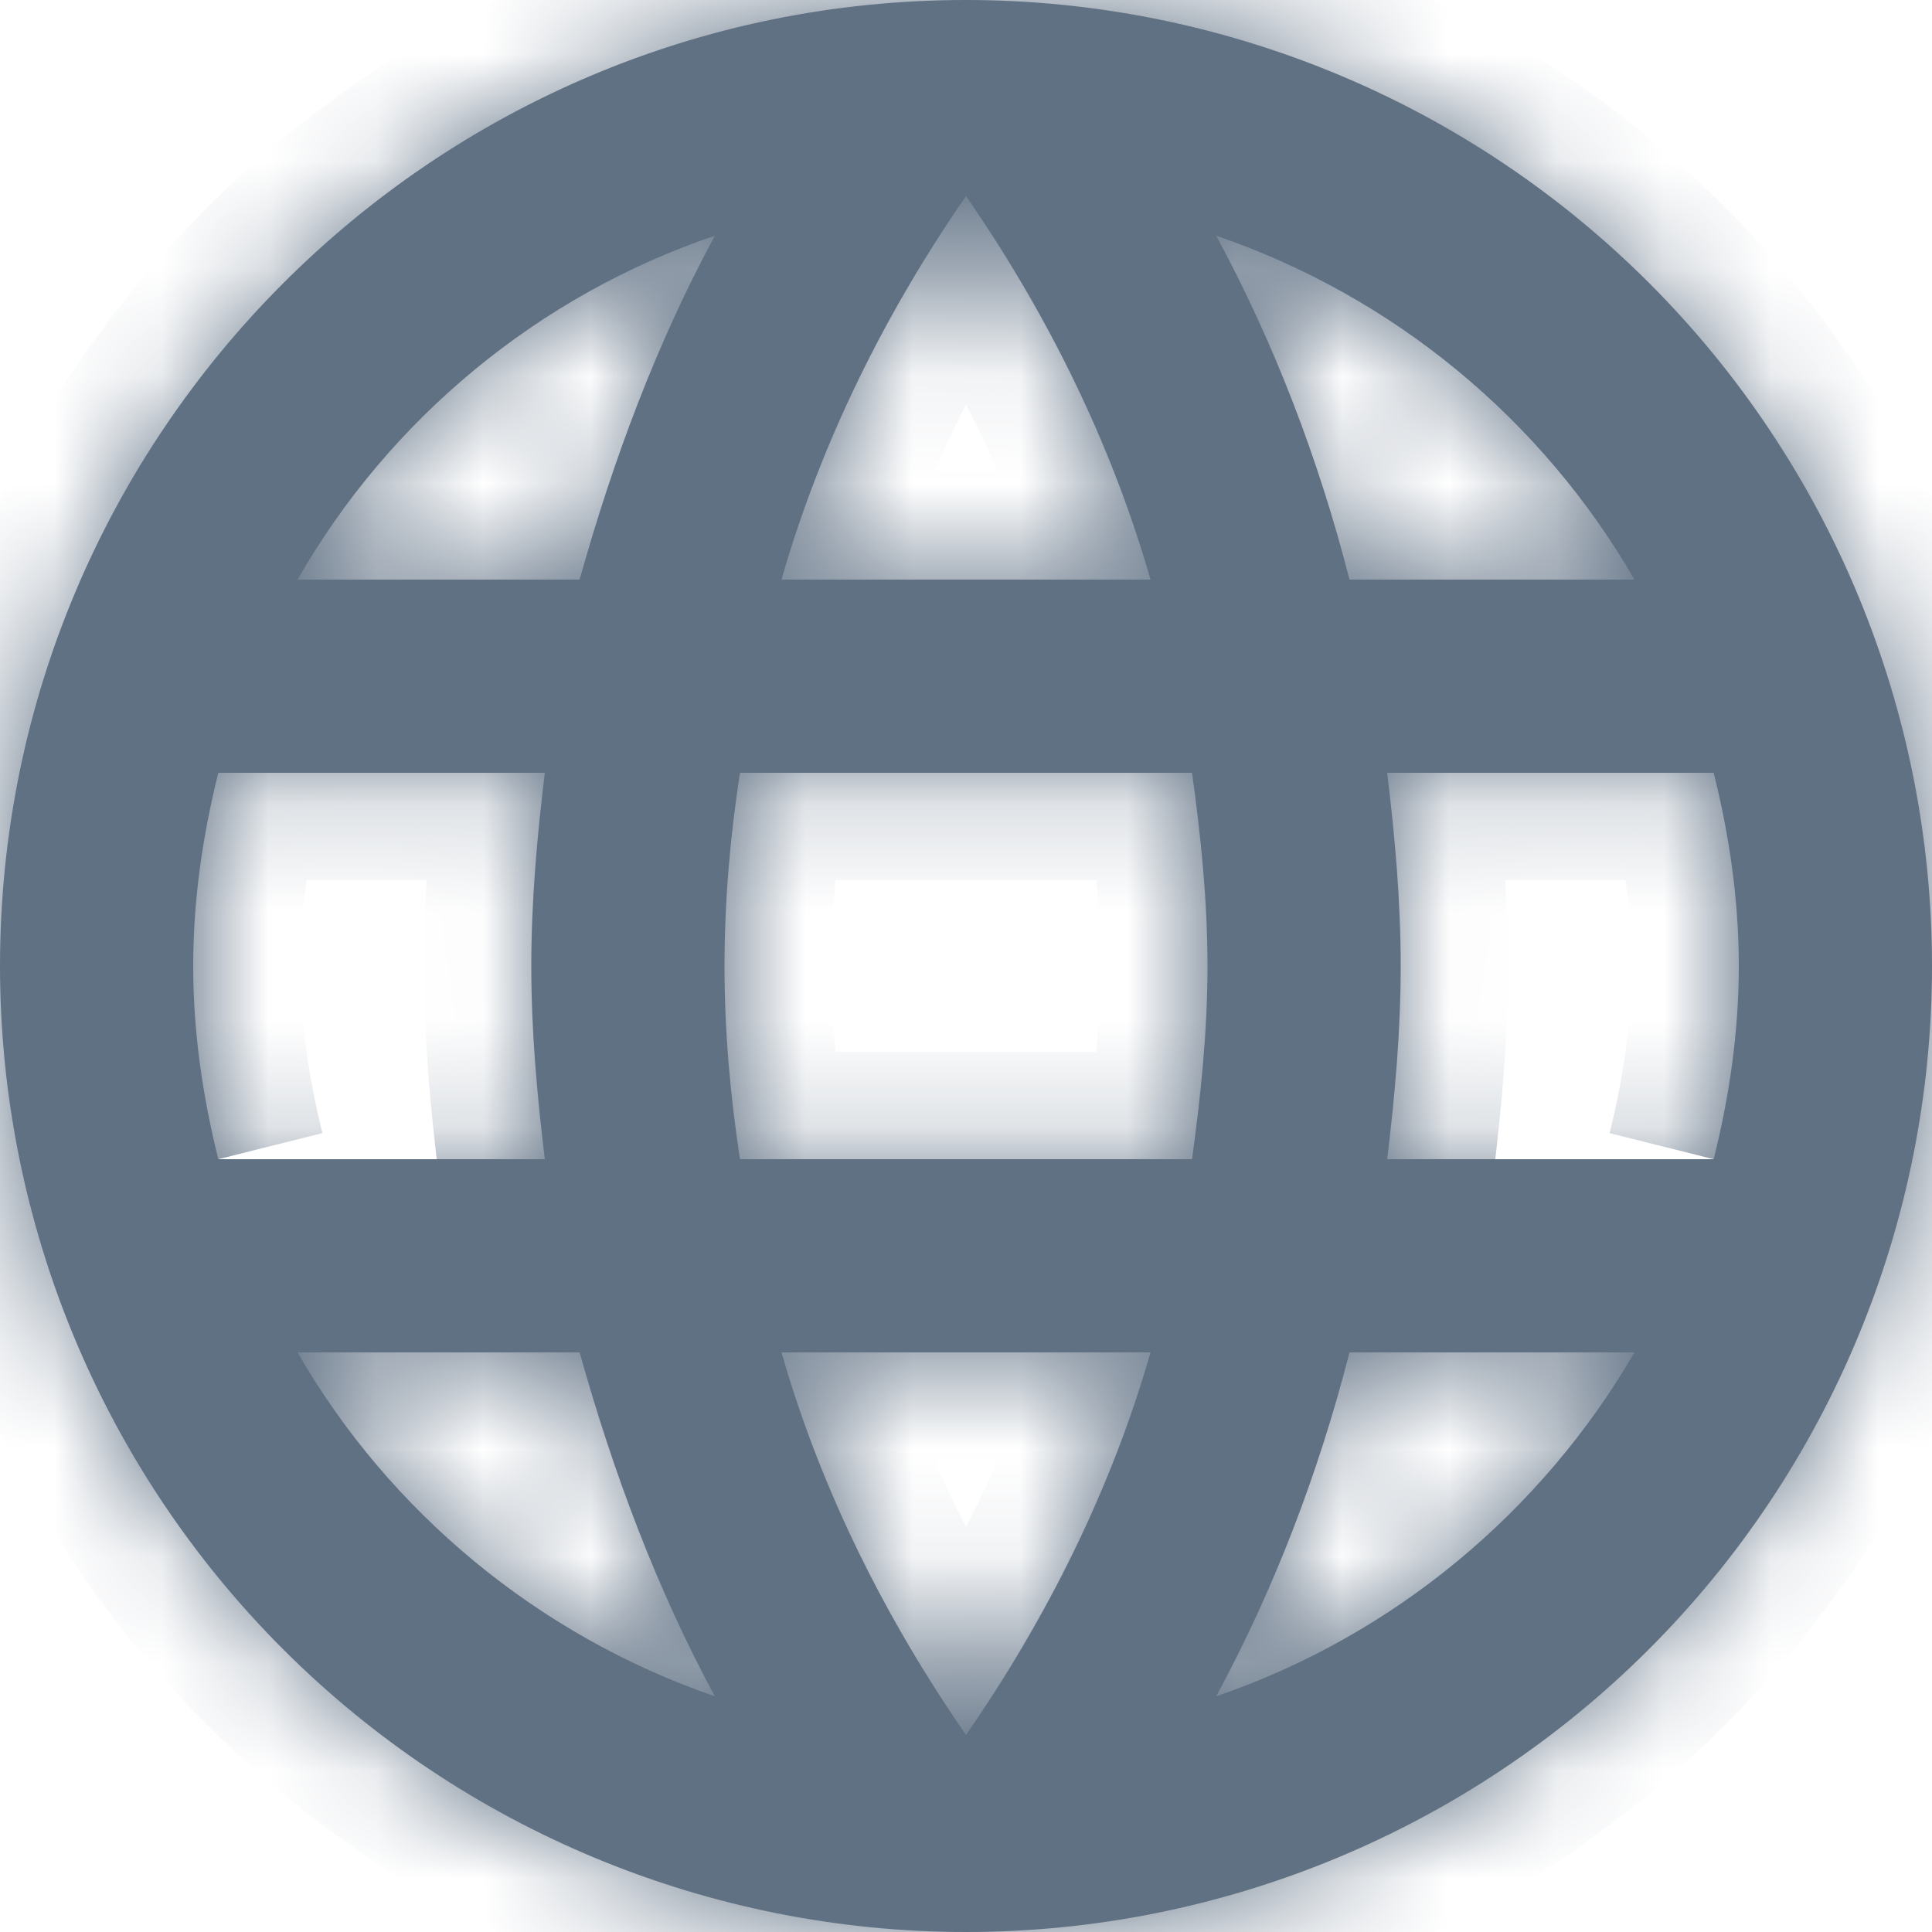 <svg width="18" height="18" viewBox="0 0 18 18" fill="none" xmlns="http://www.w3.org/2000/svg">
<mask id="path-1-inside-1_1279_182383" fill="white">
<path d="M12.924 10.8C12.996 10.206 13.05 9.612 13.05 9C13.05 8.388 12.996 7.794 12.924 7.2H15.966C16.11 7.776 16.2 8.379 16.2 9C16.2 9.621 16.11 10.224 15.966 10.8M11.331 15.804C11.871 14.805 12.285 13.725 12.573 12.6H15.228C14.364 14.085 12.987 15.237 11.331 15.804ZM11.106 10.8H6.894C6.804 10.206 6.75 9.612 6.75 9C6.75 8.388 6.804 7.785 6.894 7.2H11.106C11.187 7.785 11.25 8.388 11.25 9C11.25 9.612 11.187 10.206 11.106 10.8ZM9 16.164C8.253 15.084 7.65 13.887 7.281 12.6H10.719C10.35 13.887 9.747 15.084 9 16.164ZM5.4 5.4H2.772C3.627 3.906 5.013 2.754 6.66 2.196C6.12 3.195 5.715 4.275 5.4 5.4ZM2.772 12.6H5.4C5.715 13.725 6.12 14.805 6.66 15.804C5.013 15.237 3.627 14.085 2.772 12.6ZM2.034 10.8C1.89 10.224 1.8 9.621 1.8 9C1.8 8.379 1.89 7.776 2.034 7.2H5.076C5.004 7.794 4.95 8.388 4.95 9C4.95 9.612 5.004 10.206 5.076 10.8M9 1.827C9.747 2.907 10.35 4.113 10.719 5.4H7.281C7.65 4.113 8.253 2.907 9 1.827ZM15.228 5.4H12.573C12.285 4.275 11.871 3.195 11.331 2.196C12.987 2.763 14.364 3.906 15.228 5.4ZM9 0C4.023 0 0 4.05 0 9C0 11.387 0.948 13.676 2.636 15.364C3.472 16.2 4.464 16.863 5.556 17.315C6.648 17.767 7.818 18 9 18C11.387 18 13.676 17.052 15.364 15.364C17.052 13.676 18 11.387 18 9C18 7.818 17.767 6.648 17.315 5.556C16.863 4.464 16.2 3.472 15.364 2.636C14.528 1.8 13.536 1.137 12.444 0.685C11.352 0.233 10.182 0 9 0Z"/>
</mask>
<path d="M12.924 10.8C12.996 10.206 13.05 9.612 13.05 9C13.05 8.388 12.996 7.794 12.924 7.2H15.966C16.11 7.776 16.2 8.379 16.2 9C16.2 9.621 16.11 10.224 15.966 10.8M11.331 15.804C11.871 14.805 12.285 13.725 12.573 12.6H15.228C14.364 14.085 12.987 15.237 11.331 15.804ZM11.106 10.8H6.894C6.804 10.206 6.75 9.612 6.75 9C6.75 8.388 6.804 7.785 6.894 7.2H11.106C11.187 7.785 11.25 8.388 11.25 9C11.25 9.612 11.187 10.206 11.106 10.8ZM9 16.164C8.253 15.084 7.65 13.887 7.281 12.6H10.719C10.35 13.887 9.747 15.084 9 16.164ZM5.4 5.4H2.772C3.627 3.906 5.013 2.754 6.66 2.196C6.12 3.195 5.715 4.275 5.4 5.4ZM2.772 12.6H5.4C5.715 13.725 6.12 14.805 6.66 15.804C5.013 15.237 3.627 14.085 2.772 12.6ZM2.034 10.8C1.89 10.224 1.8 9.621 1.8 9C1.8 8.379 1.89 7.776 2.034 7.2H5.076C5.004 7.794 4.95 8.388 4.95 9C4.95 9.612 5.004 10.206 5.076 10.8M9 1.827C9.747 2.907 10.35 4.113 10.719 5.4H7.281C7.65 4.113 8.253 2.907 9 1.827ZM15.228 5.4H12.573C12.285 4.275 11.871 3.195 11.331 2.196C12.987 2.763 14.364 3.906 15.228 5.4ZM9 0C4.023 0 0 4.05 0 9C0 11.387 0.948 13.676 2.636 15.364C3.472 16.2 4.464 16.863 5.556 17.315C6.648 17.767 7.818 18 9 18C11.387 18 13.676 17.052 15.364 15.364C17.052 13.676 18 11.387 18 9C18 7.818 17.767 6.648 17.315 5.556C16.863 4.464 16.2 3.472 15.364 2.636C14.528 1.8 13.536 1.137 12.444 0.685C11.352 0.233 10.182 0 9 0Z" fill="#607184"/>
<path d="M12.924 7.2V6.2H11.796L11.931 7.32L12.924 7.2ZM15.966 7.2L16.936 6.957L16.747 6.2H15.966V7.2ZM11.331 15.804L10.451 15.329L9.235 17.579L11.655 16.75L11.331 15.804ZM12.573 12.6V11.6H11.797L11.604 12.352L12.573 12.6ZM15.228 12.6L16.092 13.103L16.967 11.6H15.228V12.6ZM11.106 10.8V11.8H11.979L12.097 10.935L11.106 10.8ZM6.894 10.8L5.905 10.95L6.034 11.8H6.894V10.8ZM6.894 7.2V6.2H6.036L5.906 7.048L6.894 7.2ZM11.106 7.2L12.097 7.063L11.977 6.2H11.106V7.2ZM9 16.164L8.178 16.733L9 17.922L9.822 16.733L9 16.164ZM7.281 12.6V11.6H5.954L6.32 12.876L7.281 12.6ZM10.719 12.6L11.68 12.876L12.046 11.6H10.719V12.6ZM5.4 5.4V6.4H6.158L6.363 5.67L5.4 5.4ZM2.772 5.4L1.904 4.903L1.048 6.4H2.772V5.4ZM6.66 2.196L7.54 2.672L8.75 0.432L6.339 1.249L6.66 2.196ZM2.772 12.6V11.6H1.042L1.905 13.099L2.772 12.6ZM5.4 12.6L6.363 12.33L6.158 11.6H5.4V12.6ZM6.66 15.804L6.334 16.75L8.759 17.584L7.54 15.329L6.66 15.804ZM2.034 7.2V6.2H1.253L1.064 6.957L2.034 7.2ZM5.076 7.2L6.069 7.32L6.205 6.2H5.076V7.2ZM9 1.827L9.822 1.258L9 0.069L8.178 1.258L9 1.827ZM10.719 5.4V6.4H12.046L11.68 5.124L10.719 5.4ZM7.281 5.4L6.32 5.124L5.954 6.4H7.281V5.4ZM15.228 5.4V6.4H16.962L16.094 4.899L15.228 5.4ZM12.573 5.4L11.604 5.648L11.797 6.4H12.573V5.4ZM11.331 2.196L11.655 1.25L9.235 0.421L10.451 2.672L11.331 2.196ZM9 0V-1V0ZM9 18V19V18ZM13.917 10.92C13.991 10.308 14.05 9.669 14.05 9H12.05C12.05 9.555 12.001 10.104 11.931 10.68L13.917 10.92ZM14.05 9C14.05 8.331 13.991 7.692 13.917 7.08L11.931 7.32C12.001 7.896 12.05 8.445 12.05 9H14.05ZM12.924 8.2H15.966V6.2H12.924V8.2ZM14.996 7.443C15.124 7.955 15.2 8.476 15.2 9H17.2C17.2 8.282 17.096 7.597 16.936 6.957L14.996 7.443ZM15.2 9C15.2 9.524 15.124 10.045 14.996 10.557L16.936 11.043C17.096 10.403 17.2 9.718 17.2 9H15.2ZM12.211 16.279C12.792 15.204 13.235 14.047 13.542 12.848L11.604 12.352C11.335 13.403 10.95 14.406 10.451 15.329L12.211 16.279ZM12.573 13.6H15.228V11.6H12.573V13.6ZM14.364 12.097C13.618 13.379 12.431 14.37 11.007 14.858L11.655 16.75C13.543 16.104 15.11 14.791 16.092 13.103L14.364 12.097ZM11.106 9.8H6.894V11.8H11.106V9.8ZM7.883 10.65C7.799 10.096 7.75 9.553 7.75 9H5.75C5.75 9.671 5.809 10.316 5.905 10.95L7.883 10.65ZM7.75 9C7.75 8.446 7.799 7.895 7.882 7.352L5.906 7.048C5.809 7.675 5.75 8.33 5.75 9H7.75ZM6.894 8.2H11.106V6.2H6.894V8.2ZM10.115 7.337C10.194 7.902 10.25 8.454 10.25 9H12.25C12.25 8.322 12.18 7.668 12.097 7.063L10.115 7.337ZM10.25 9C10.25 9.545 10.194 10.088 10.115 10.665L12.097 10.935C12.18 10.324 12.25 9.679 12.25 9H10.25ZM9.822 15.595C9.128 14.591 8.577 13.492 8.242 12.324L6.32 12.876C6.723 14.282 7.378 15.577 8.178 16.733L9.822 15.595ZM7.281 13.6H10.719V11.6H7.281V13.6ZM9.758 12.324C9.423 13.492 8.872 14.591 8.178 15.595L9.822 16.733C10.622 15.577 11.277 14.282 11.68 12.876L9.758 12.324ZM5.4 4.4H2.772V6.4H5.4V4.4ZM3.64 5.897C4.375 4.613 5.567 3.622 6.981 3.143L6.339 1.249C4.459 1.886 2.879 3.199 1.904 4.903L3.64 5.897ZM5.78 1.72C5.197 2.8 4.767 3.952 4.437 5.13L6.363 5.67C6.663 4.598 7.043 3.59 7.54 2.672L5.78 1.72ZM2.772 13.6H5.4V11.6H2.772V13.6ZM4.437 12.87C4.767 14.047 5.197 15.2 5.78 16.279L7.54 15.329C7.043 14.41 6.663 13.402 6.363 12.33L4.437 12.87ZM6.986 14.858C5.567 14.37 4.373 13.377 3.639 12.101L1.905 13.099C2.881 14.793 4.459 16.104 6.334 16.75L6.986 14.858ZM3.004 10.557C2.876 10.045 2.8 9.524 2.8 9H0.8C0.8 9.718 0.904 10.403 1.064 11.043L3.004 10.557ZM2.8 9C2.8 8.476 2.876 7.955 3.004 7.443L1.064 6.957C0.904 7.597 0.8 8.282 0.8 9H2.8ZM2.034 8.2H5.076V6.2H2.034V8.2ZM4.083 7.08C4.009 7.692 3.95 8.331 3.95 9H5.95C5.95 8.445 5.999 7.896 6.069 7.32L4.083 7.08ZM3.95 9C3.95 9.669 4.009 10.308 4.083 10.92L6.069 10.68C5.999 10.104 5.95 9.555 5.95 9H3.95ZM8.178 2.396C8.871 3.398 9.422 4.506 9.758 5.676L11.68 5.124C11.278 3.72 10.623 2.416 9.822 1.258L8.178 2.396ZM10.719 4.4H7.281V6.4H10.719V4.4ZM8.242 5.676C8.578 4.506 9.129 3.398 9.822 2.396L8.178 1.258C7.377 2.416 6.722 3.72 6.32 5.124L8.242 5.676ZM15.228 4.4H12.573V6.4H15.228V4.4ZM13.542 5.152C13.235 3.953 12.792 2.796 12.211 1.72L10.451 2.672C10.95 3.594 11.335 4.597 11.604 5.648L13.542 5.152ZM11.007 3.142C12.433 3.63 13.618 4.614 14.362 5.901L16.094 4.899C15.11 3.198 13.541 1.896 11.655 1.25L11.007 3.142ZM9 -1C3.469 -1 -1 3.5 -1 9H1C1 4.6 4.577 1 9 1V-1ZM-1 9C-1 11.652 0.054 14.196 1.929 16.071L3.343 14.657C1.843 13.157 1 11.122 1 9H-1ZM1.929 16.071C2.858 17 3.96 17.736 5.173 18.239L5.939 16.391C4.968 15.989 4.086 15.4 3.343 14.657L1.929 16.071ZM5.173 18.239C6.386 18.741 7.687 19 9 19V17C7.949 17 6.909 16.793 5.939 16.391L5.173 18.239ZM9 19C11.652 19 14.196 17.946 16.071 16.071L14.657 14.657C13.157 16.157 11.122 17 9 17V19ZM16.071 16.071C17.946 14.196 19 11.652 19 9H17C17 11.122 16.157 13.157 14.657 14.657L16.071 16.071ZM19 9C19 7.687 18.741 6.386 18.239 5.173L16.391 5.939C16.793 6.909 17 7.949 17 9H19ZM18.239 5.173C17.736 3.96 17 2.858 16.071 1.929L14.657 3.343C15.4 4.086 15.989 4.968 16.391 5.939L18.239 5.173ZM16.071 1.929C15.143 1 14.04 0.264 12.827 -0.239L12.062 1.609C13.032 2.011 13.914 2.6 14.657 3.343L16.071 1.929ZM12.827 -0.239C11.614 -0.741 10.313 -1 9 -1V1C10.051 1 11.091 1.207 12.062 1.609L12.827 -0.239Z" fill="#607184" mask="url(#path-1-inside-1_1279_182383)"/>
</svg>
